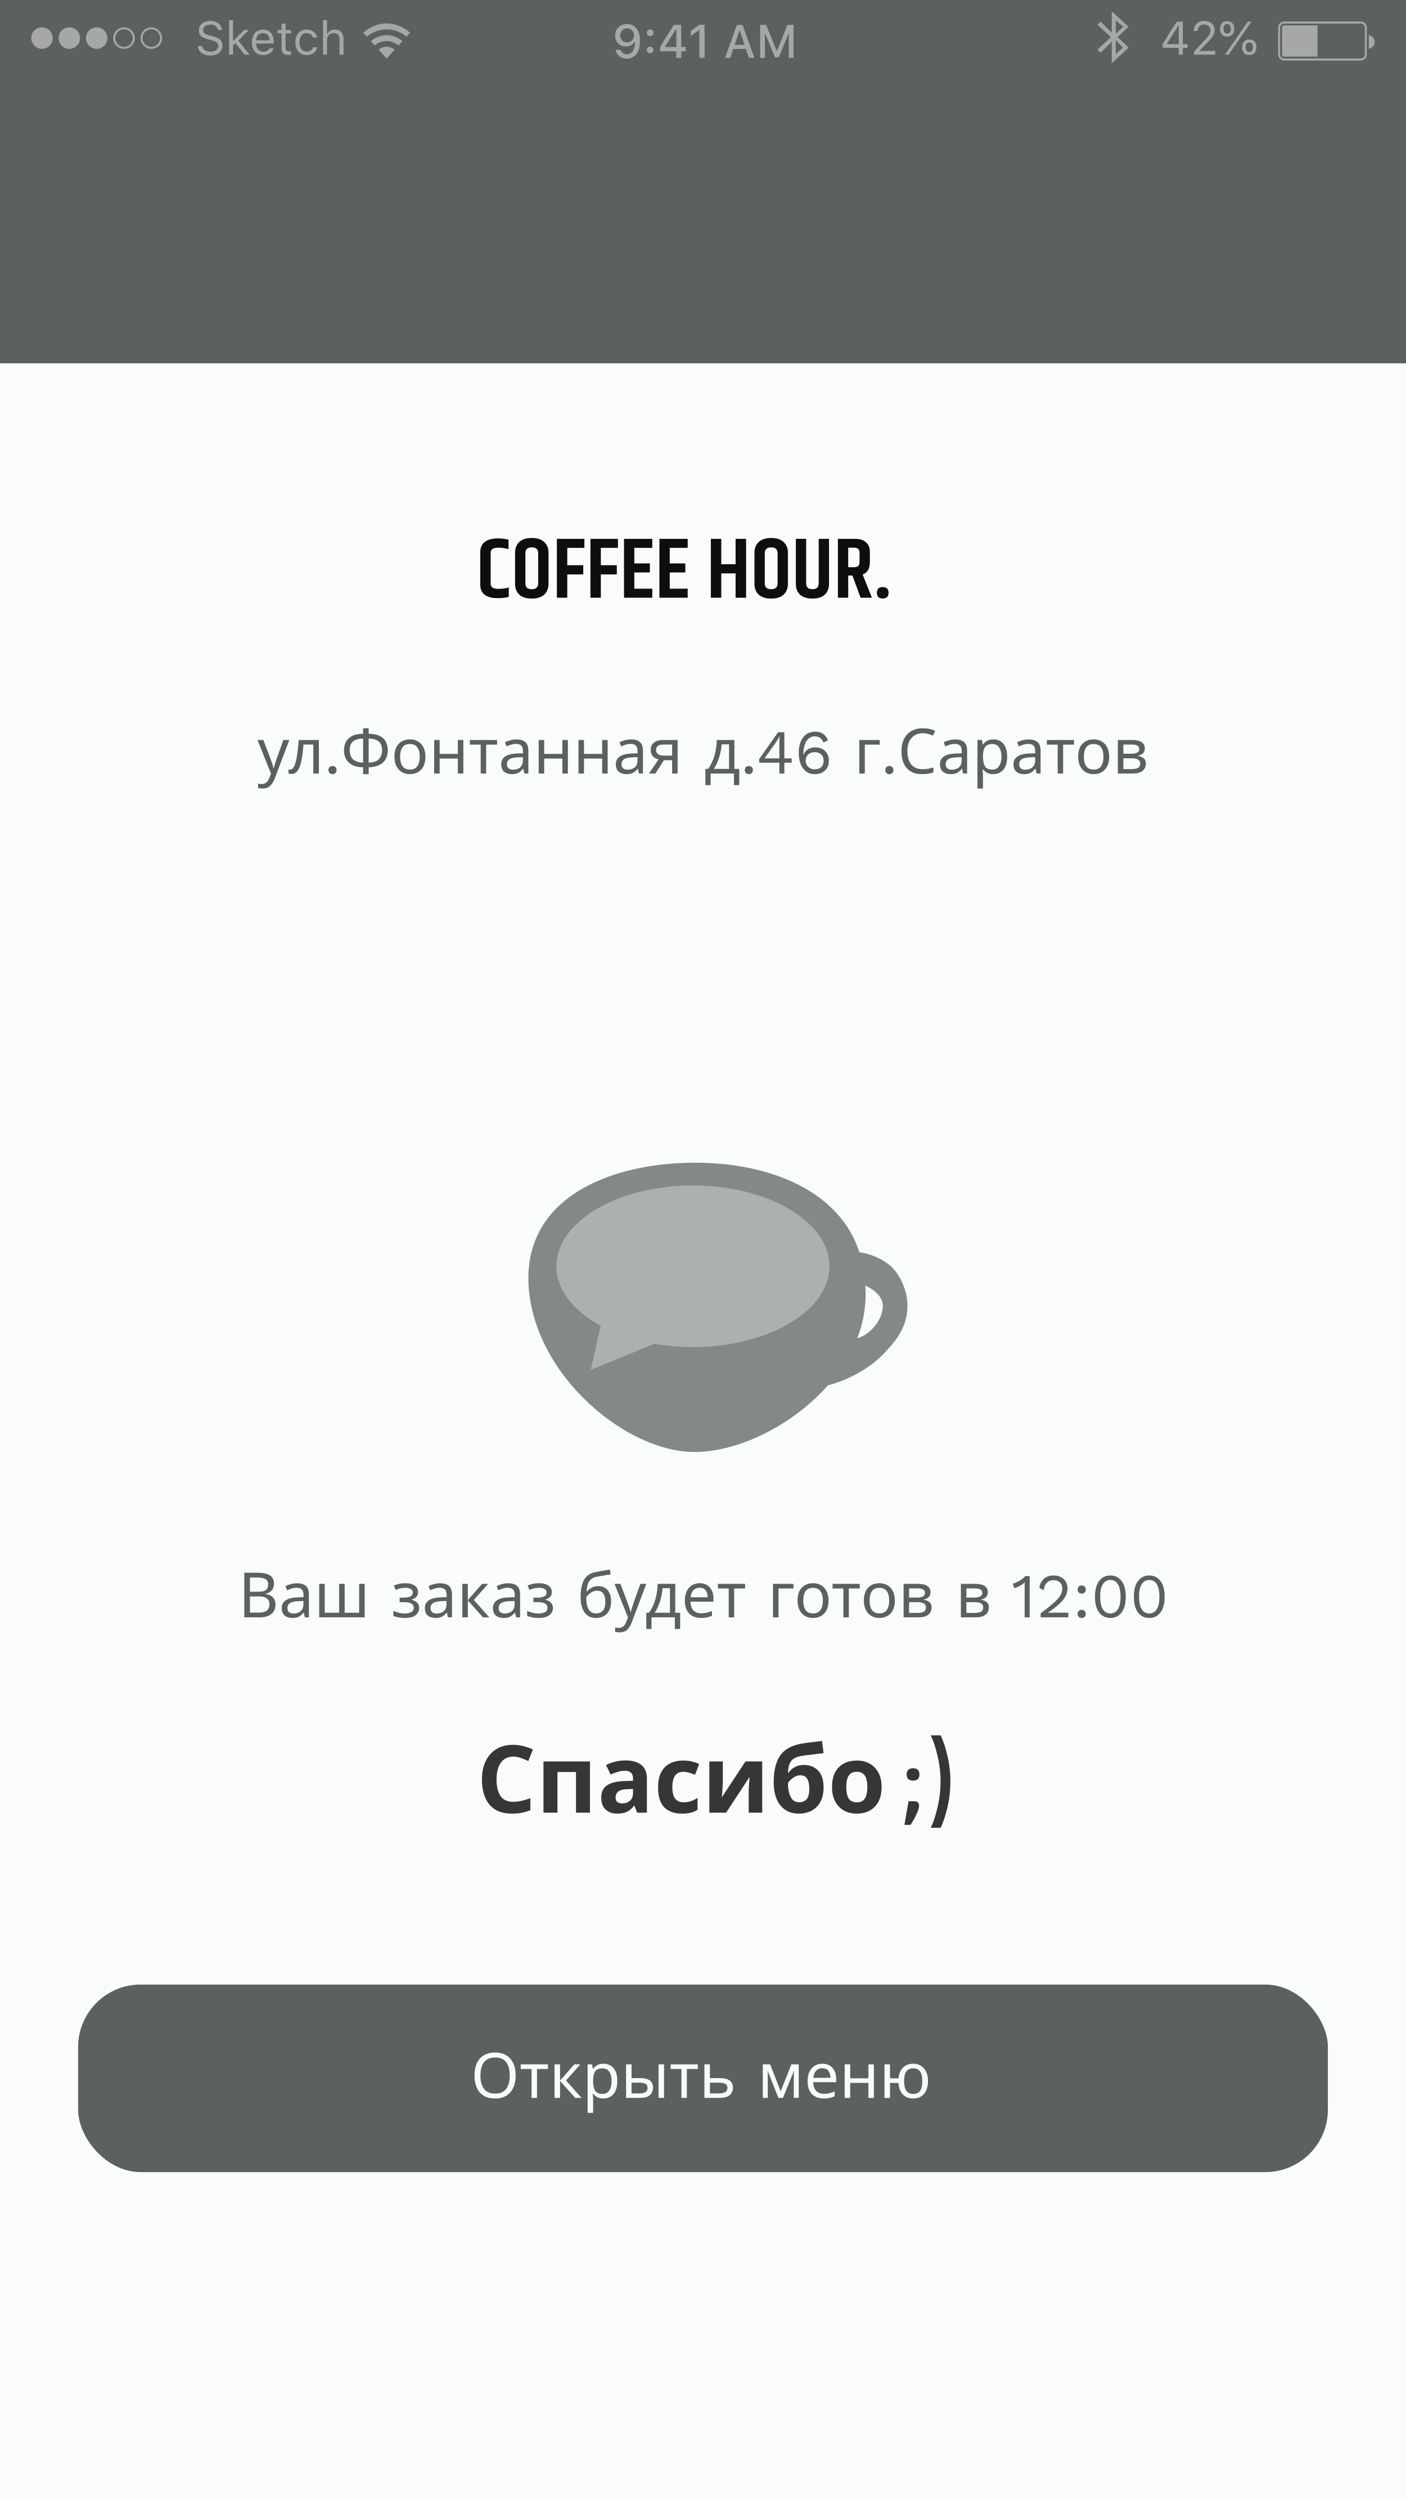 <?xml version="1.0" encoding="UTF-8"?> <svg xmlns="http://www.w3.org/2000/svg" width="360" height="640" viewBox="0 0 360 640" fill="none"> <rect width="360" height="640" fill="#FAFCFC"></rect> <rect width="360" height="93" fill="#5C605F"></rect> <rect width="360" height="20" fill="#5C605F"></rect> <path fill-rule="evenodd" clip-rule="evenodd" d="M10.75 12.5C12.269 12.5 13.5 11.269 13.5 9.75C13.5 8.231 12.269 7 10.75 7C9.231 7 8 8.231 8 9.75C8 11.269 9.231 12.5 10.75 12.5Z" fill="#D6D8D7" fill-opacity="0.6"></path> <path fill-rule="evenodd" clip-rule="evenodd" d="M17.75 12.5C19.269 12.5 20.5 11.269 20.5 9.75C20.5 8.231 19.269 7 17.75 7C16.231 7 15 8.231 15 9.75C15 11.269 16.231 12.5 17.75 12.5Z" fill="#D6D8D7" fill-opacity="0.6"></path> <path fill-rule="evenodd" clip-rule="evenodd" d="M24.75 12.5C26.269 12.5 27.5 11.269 27.5 9.75C27.5 8.231 26.269 7 24.75 7C23.231 7 22 8.231 22 9.75C22 11.269 23.231 12.5 24.75 12.5Z" fill="#D6D8D7" fill-opacity="0.6"></path> <path d="M34.25 9.75C34.25 11.131 33.131 12.25 31.75 12.25C30.369 12.25 29.25 11.131 29.25 9.75C29.25 8.369 30.369 7.25 31.75 7.25C33.131 7.25 34.25 8.369 34.25 9.75Z" stroke="#D6D8D7" stroke-opacity="0.6" stroke-width="0.5"></path> <path d="M41.25 9.75C41.25 11.131 40.131 12.25 38.75 12.25C37.369 12.25 36.25 11.131 36.25 9.75C36.25 8.369 37.369 7.25 38.75 7.25C40.131 7.25 41.25 8.369 41.25 9.75Z" stroke="#D6D8D7" stroke-opacity="0.6" stroke-width="0.5"></path> <path d="M160.508 15.009C162.623 15.009 163.859 13.333 163.859 10.462C163.859 7.626 162.5 6.149 160.561 6.149C158.768 6.149 157.496 7.374 157.496 9.091C157.496 10.72 158.668 11.909 160.279 11.909C161.281 11.909 162.09 11.44 162.494 10.632H162.594C162.559 12.729 161.814 13.901 160.52 13.901C159.746 13.901 159.143 13.479 158.943 12.782H157.619C157.871 14.142 159.008 15.009 160.508 15.009ZM160.566 10.849C159.523 10.849 158.803 10.116 158.803 9.05C158.803 8.03 159.564 7.245 160.578 7.245C161.586 7.245 162.348 8.042 162.348 9.085C162.348 10.11 161.604 10.849 160.566 10.849ZM166.461 9.226C166.959 9.226 167.322 8.851 167.322 8.382C167.322 7.901 166.959 7.532 166.461 7.532C165.969 7.532 165.6 7.901 165.6 8.382C165.6 8.851 165.969 9.226 166.461 9.226ZM166.461 13.626C166.959 13.626 167.322 13.251 167.322 12.776C167.322 12.302 166.959 11.933 166.461 11.933C165.969 11.933 165.6 12.302 165.6 12.776C165.6 13.251 165.969 13.626 166.461 13.626ZM173.158 14.81H174.424V13.128H175.59V12.015H174.424V6.354H172.555C171.389 8.106 170.146 10.104 169.033 12.015V13.128H173.158V14.81ZM170.293 11.956C171.16 10.474 172.191 8.827 173.1 7.462H173.176V12.038H170.293V11.956ZM179.088 14.81H180.4V6.354H179.094L176.867 7.937V9.226L178.988 7.708H179.088V14.81ZM191.762 14.81H193.156L190.104 6.354H188.691L185.639 14.81H186.986L187.766 12.524H190.988L191.762 14.81ZM189.33 7.849H189.43L190.654 11.47H188.1L189.33 7.849ZM203.188 14.81V6.354H201.652L198.957 12.97H198.857L196.168 6.354H194.633V14.81H195.852V8.616H195.934L198.412 14.657H199.408L201.887 8.616H201.969V14.81H203.188Z" fill="#D6D8D7" fill-opacity="0.6"></path> <path d="M50.674 11.791C50.785 13.25 52.022 14.199 53.815 14.199C55.748 14.199 56.973 13.209 56.973 11.656C56.973 10.414 56.27 9.734 54.518 9.295L53.633 9.061C52.467 8.762 52.004 8.381 52.004 7.719C52.004 6.863 52.748 6.301 53.873 6.301C54.928 6.301 55.643 6.816 55.789 7.684H56.85C56.762 6.318 55.543 5.346 53.908 5.346C52.121 5.346 50.92 6.318 50.92 7.754C50.92 8.955 51.582 9.646 53.111 10.033L54.195 10.315C55.361 10.607 55.889 11.065 55.889 11.785C55.889 12.623 55.051 13.238 53.914 13.238C52.713 13.238 51.869 12.676 51.74 11.791H50.674ZM59.762 10.443H59.668V5.176H58.66V14H59.668V11.604L60.272 11.041L62.639 14H63.922L61.022 10.391L63.74 7.684H62.504L59.762 10.443ZM69.008 12.365C68.744 12.922 68.193 13.221 67.379 13.221C66.307 13.221 65.609 12.43 65.557 11.182V11.135H70.098V10.748C70.098 8.785 69.061 7.572 67.356 7.572C65.621 7.572 64.508 8.861 64.508 10.848C64.508 12.846 65.603 14.111 67.356 14.111C68.738 14.111 69.723 13.443 70.016 12.365H69.008ZM67.344 8.463C68.346 8.463 69.014 9.201 69.037 10.32H65.557C65.633 9.201 66.336 8.463 67.344 8.463ZM72.102 6.049V7.684H71.082V8.527H72.102V12.359C72.102 13.566 72.623 14.047 73.924 14.047C74.123 14.047 74.316 14.023 74.516 13.988V13.139C74.328 13.156 74.228 13.162 74.047 13.162C73.391 13.162 73.109 12.846 73.109 12.102V8.527H74.516V7.684H73.109V6.049H72.102ZM81.172 9.617C80.996 8.492 80.059 7.572 78.523 7.572C76.754 7.572 75.629 8.85 75.629 10.818C75.629 12.828 76.76 14.111 78.529 14.111C80.047 14.111 80.99 13.256 81.172 12.096H80.152C79.965 12.81 79.373 13.203 78.523 13.203C77.398 13.203 76.672 12.277 76.672 10.818C76.672 9.389 77.387 8.48 78.523 8.48C79.432 8.48 79.988 8.99 80.152 9.617H81.172ZM82.719 14H83.727V10.262C83.727 9.195 84.348 8.48 85.478 8.48C86.434 8.48 86.938 9.037 86.938 10.156V14H87.945V9.91C87.945 8.428 87.102 7.572 85.766 7.572C84.799 7.572 84.137 7.982 83.82 8.68H83.727V5.176H82.719V14Z" fill="#D6D8D7" fill-opacity="0.6"></path> <path fill-rule="evenodd" clip-rule="evenodd" d="M98.996 7.521C100.936 7.521 102.703 8.235 104.059 9.407L105 8.368C103.395 6.974 101.298 6 98.996 6C96.697 6 94.603 6.972 93 8.361L93.939 9.401C95.294 8.233 97.058 7.521 98.996 7.521ZM98.996 10.52C100.158 10.52 101.22 10.942 102.04 11.638L103.035 10.538C101.952 9.608 100.542 9 98.996 9C97.452 9 96.044 9.606 94.961 10.534L95.955 11.635C96.774 10.941 97.835 10.52 98.996 10.52ZM101.043 12.737C100.489 12.277 99.775 11.959 98.995 11.959C98.216 11.959 97.504 12.277 96.95 12.735L98.995 15L101.043 12.737Z" fill="#D6D8D7" fill-opacity="0.6"></path> <path d="M301.823 14H302.854V12.248H304.056V11.305H302.854V5.545H301.325C300.142 7.309 298.847 9.371 297.704 11.287V12.248H301.823V14ZM298.782 11.24C299.702 9.688 300.81 7.941 301.759 6.523H301.829V11.31H298.782V11.24ZM305.632 7.93H306.651C306.651 6.928 307.325 6.266 308.339 6.266C309.335 6.266 309.938 6.934 309.938 7.83C309.938 8.574 309.622 9.014 308.544 10.18L305.685 13.273V14H311.157V13.051H307.149V12.957L309.071 10.971C310.595 9.395 311.017 8.691 311.017 7.719C311.017 6.348 309.886 5.346 308.409 5.346C306.792 5.346 305.632 6.424 305.632 7.93ZM314.21 9.371C315.353 9.371 316.044 8.627 316.044 7.379C316.044 6.148 315.347 5.393 314.21 5.393C313.073 5.393 312.37 6.148 312.37 7.379C312.37 8.621 313.062 9.371 314.21 9.371ZM314.591 14L320.433 5.545H319.478L313.636 14H314.591ZM314.21 8.604C313.618 8.604 313.278 8.158 313.278 7.385C313.278 6.617 313.618 6.166 314.21 6.166C314.796 6.166 315.136 6.617 315.136 7.385C315.136 8.152 314.802 8.604 314.21 8.604ZM319.864 14.082C321.007 14.082 321.698 13.338 321.698 12.09C321.698 10.859 321.001 10.104 319.864 10.104C318.728 10.104 318.024 10.859 318.024 12.09C318.024 13.332 318.722 14.082 319.864 14.082ZM319.864 13.315C319.272 13.315 318.938 12.869 318.938 12.096C318.938 11.328 319.272 10.877 319.864 10.877C320.456 10.877 320.79 11.328 320.79 12.096C320.79 12.863 320.456 13.315 319.864 13.315Z" fill="#D6D8D7" fill-opacity="0.6"></path> <path fill-rule="evenodd" clip-rule="evenodd" d="M348.448 5.5H328.774C327.936 5.5 327.257 6.203 327.257 7.079V13.921C327.257 14.793 327.937 15.5 328.774 15.5H348.448C349.285 15.5 349.964 14.797 349.964 13.921V7.079C349.964 6.207 349.284 5.5 348.448 5.5ZM327.762 7.079C327.762 6.496 328.213 6.026 328.774 6.026H348.447C349.006 6.026 349.459 6.498 349.459 7.079V13.921C349.459 14.505 349.008 14.974 348.447 14.974H328.774C328.215 14.974 327.762 14.502 327.762 13.921V7.079Z" fill="#D6D8D7" fill-opacity="0.6"></path> <path fill-rule="evenodd" clip-rule="evenodd" d="M328.767 6.5C328.49 6.5 328.267 6.724 328.267 7V14C328.267 14.276 328.49 14.5 328.767 14.5H337.349V6.5H328.767Z" fill="#D6D8D7" fill-opacity="0.6"></path> <path fill-rule="evenodd" clip-rule="evenodd" d="M351.982 10.732C351.982 11.614 351.324 12.343 350.468 12.465V9C351.324 9.121 351.982 9.851 351.982 10.732Z" fill="#D6D8D7" fill-opacity="0.6"></path> <path fill-rule="evenodd" clip-rule="evenodd" d="M285.69 13.869V10.311L287.503 12.175L285.69 13.869ZM287.586 6.847L285.69 8.648V5.235L287.586 6.847ZM286.145 9.511L288.959 6.847L284.761 3H284.661V8.35L281.811 5.529L281 6.329L284.429 9.511L281 12.692L281.811 13.492L284.661 10.671V16.021H284.843L289 12.165L286.145 9.511Z" fill="#D6D8D7" fill-opacity="0.6"></path> <rect x="20" y="508" width="320" height="48" rx="16" fill="#5C605F"></rect> <path d="M132.036 531.272C132.036 532.456 131.833 533.491 131.428 534.376C131.033 535.251 130.446 535.933 129.668 536.424C128.889 536.915 127.924 537.16 126.772 537.16C125.588 537.16 124.601 536.915 123.812 536.424C123.033 535.933 122.452 535.245 122.068 534.36C121.684 533.475 121.492 532.44 121.492 531.256C121.492 530.083 121.684 529.059 122.068 528.184C122.452 527.309 123.033 526.627 123.812 526.136C124.601 525.645 125.593 525.4 126.788 525.4C127.929 525.4 128.889 525.645 129.668 526.136C130.446 526.616 131.033 527.299 131.428 528.184C131.833 529.059 132.036 530.088 132.036 531.272ZM123.012 531.272C123.012 532.712 123.316 533.848 123.924 534.68C124.532 535.501 125.481 535.912 126.772 535.912C128.073 535.912 129.022 535.501 129.62 534.68C130.217 533.848 130.516 532.712 130.516 531.272C130.516 529.832 130.217 528.707 129.62 527.896C129.022 527.075 128.078 526.664 126.788 526.664C125.497 526.664 124.542 527.075 123.924 527.896C123.316 528.707 123.012 529.832 123.012 531.272ZM140.296 529.608H137.496V537H136.104V529.608H133.336V528.424H140.296V529.608ZM147.057 528.424H148.593L144.929 532.552L148.897 537H147.265L143.393 532.648V537H141.985V528.424H143.393V532.584L147.057 528.424ZM154.534 528.264C155.59 528.264 156.438 528.632 157.078 529.368C157.728 530.104 158.054 531.213 158.054 532.696C158.054 534.157 157.728 535.267 157.078 536.024C156.438 536.781 155.584 537.16 154.518 537.16C153.856 537.16 153.307 537.037 152.87 536.792C152.443 536.536 152.107 536.243 151.862 535.912H151.766C151.787 536.093 151.808 536.323 151.83 536.6C151.851 536.877 151.862 537.117 151.862 537.32V540.84H150.454V528.424H151.606L151.798 529.592H151.862C152.118 529.219 152.454 528.904 152.87 528.648C153.286 528.392 153.84 528.264 154.534 528.264ZM154.278 529.448C153.403 529.448 152.784 529.693 152.422 530.184C152.07 530.675 151.883 531.421 151.862 532.424V532.696C151.862 533.752 152.032 534.568 152.374 535.144C152.726 535.709 153.371 535.992 154.31 535.992C154.832 535.992 155.259 535.848 155.59 535.56C155.931 535.272 156.182 534.883 156.342 534.392C156.512 533.891 156.598 533.32 156.598 532.68C156.598 531.699 156.406 530.915 156.022 530.328C155.648 529.741 155.067 529.448 154.278 529.448ZM160.298 537V528.424H161.706V531.944H163.93C165.039 531.944 165.86 532.147 166.394 532.552C166.927 532.957 167.194 533.565 167.194 534.376C167.194 535.176 166.932 535.816 166.41 536.296C165.887 536.765 165.039 537 163.866 537H160.298ZM168.618 537V528.424H170.026V537H168.618ZM163.738 535.864C164.346 535.864 164.842 535.763 165.226 535.56C165.61 535.347 165.802 534.979 165.802 534.456C165.802 533.933 165.626 533.581 165.274 533.4C164.922 533.208 164.415 533.112 163.754 533.112H161.706V535.864H163.738ZM178.671 529.608H175.871V537H174.479V529.608H171.711V528.424H178.671V529.608ZM184.312 531.944C186.541 531.944 187.656 532.755 187.656 534.376C187.656 535.176 187.384 535.816 186.84 536.296C186.296 536.765 185.432 537 184.248 537H180.36V528.424H181.768V531.944H184.312ZM186.248 534.456C186.248 533.933 186.061 533.581 185.688 533.4C185.325 533.208 184.813 533.112 184.152 533.112H181.768V535.864H184.184C184.781 535.864 185.272 535.757 185.656 535.544C186.051 535.331 186.248 534.968 186.248 534.456ZM204.513 528.424V537H203.249V531.528C203.249 531.304 203.254 531.069 203.265 530.824C203.286 530.579 203.308 530.339 203.329 530.104H203.281L200.481 537H199.297L196.577 530.104H196.529C196.561 530.584 196.577 531.075 196.577 531.576V537H195.313V528.424H197.185L199.889 535.32L202.641 528.424H204.513ZM210.563 528.264C211.299 528.264 211.928 528.424 212.451 528.744C212.984 529.064 213.389 529.517 213.667 530.104C213.955 530.68 214.099 531.357 214.099 532.136V532.984H208.227C208.248 533.955 208.493 534.696 208.963 535.208C209.443 535.709 210.109 535.96 210.963 535.96C211.507 535.96 211.987 535.912 212.403 535.816C212.829 535.709 213.267 535.56 213.715 535.368V536.6C213.277 536.792 212.845 536.931 212.419 537.016C211.992 537.112 211.485 537.16 210.899 537.16C210.088 537.16 209.368 536.995 208.739 536.664C208.12 536.333 207.635 535.843 207.283 535.192C206.941 534.531 206.771 533.725 206.771 532.776C206.771 531.837 206.925 531.032 207.235 530.36C207.555 529.688 207.997 529.171 208.563 528.808C209.139 528.445 209.805 528.264 210.563 528.264ZM210.547 529.416C209.875 529.416 209.341 529.635 208.947 530.072C208.563 530.499 208.333 531.096 208.259 531.864H212.627C212.616 531.139 212.445 530.552 212.115 530.104C211.784 529.645 211.261 529.416 210.547 529.416ZM217.69 528.424V531.992H222.346V528.424H223.754V537H222.346V533.176H217.69V537H216.282V528.424H217.69ZM237.605 532.696C237.605 534.115 237.264 535.213 236.581 535.992C235.899 536.771 234.976 537.16 233.813 537.16C232.725 537.16 231.845 536.819 231.173 536.136C230.512 535.453 230.139 534.467 230.053 533.176H227.877V537H226.469V528.424H227.877V531.992H230.069C230.187 530.787 230.576 529.864 231.237 529.224C231.899 528.584 232.768 528.264 233.845 528.264C234.581 528.264 235.232 528.44 235.797 528.792C236.363 529.133 236.805 529.635 237.125 530.296C237.445 530.947 237.605 531.747 237.605 532.696ZM231.493 532.696C231.493 533.773 231.68 534.595 232.053 535.16C232.427 535.715 233.019 535.992 233.829 535.992C234.651 535.992 235.243 535.715 235.605 535.16C235.968 534.595 236.149 533.773 236.149 532.696C236.149 531.619 235.963 530.808 235.589 530.264C235.227 529.72 234.64 529.448 233.829 529.448C233.019 529.448 232.427 529.72 232.053 530.264C231.68 530.808 231.493 531.619 231.493 532.696Z" fill="#FAFCFC"></path> <path d="M65.93 189.424H67.434L69.29 194.304C69.45 194.731 69.594 195.141 69.722 195.536C69.85 195.92 69.946 196.288 70.01 196.64H70.074C70.138 196.373 70.239 196.027 70.378 195.6C70.517 195.163 70.661 194.725 70.81 194.288L72.554 189.424H74.074L70.378 199.184C70.079 199.995 69.69 200.64 69.21 201.12C68.741 201.6 68.09 201.84 67.258 201.84C67.002 201.84 66.778 201.824 66.586 201.792C66.394 201.771 66.229 201.744 66.09 201.712V200.592C66.207 200.613 66.346 200.635 66.506 200.656C66.677 200.677 66.853 200.688 67.034 200.688C67.525 200.688 67.919 200.549 68.218 200.272C68.527 199.995 68.767 199.627 68.938 199.168L69.386 198.032L65.93 189.424ZM81.646 198H80.222V190.592H77.694C77.555 192.395 77.363 193.851 77.118 194.96C76.873 196.059 76.547 196.859 76.142 197.36C75.737 197.861 75.225 198.112 74.606 198.112C74.467 198.112 74.329 198.101 74.19 198.08C74.062 198.069 73.955 198.043 73.87 198V196.944C73.934 196.965 74.003 196.981 74.078 196.992C74.153 197.003 74.227 197.008 74.302 197.008C74.878 197.008 75.337 196.395 75.678 195.168C76.03 193.941 76.296 192.027 76.478 189.424H81.646V198ZM85.136 196.08C85.445 196.08 85.696 196.176 85.888 196.368C86.08 196.56 86.176 196.811 86.176 197.12C86.176 197.429 86.08 197.68 85.888 197.872C85.696 198.064 85.445 198.16 85.136 198.16C84.826 198.16 84.576 198.064 84.384 197.872C84.192 197.68 84.096 197.429 84.096 197.12C84.096 196.811 84.192 196.56 84.384 196.368C84.576 196.176 84.826 196.08 85.136 196.08ZM94.394 187.824C95.631 187.845 96.607 188.048 97.322 188.432C98.037 188.816 98.543 189.328 98.842 189.968C99.141 190.597 99.29 191.301 99.29 192.08C99.29 192.592 99.21 193.104 99.05 193.616C98.9 194.117 98.639 194.576 98.266 194.992C97.892 195.397 97.391 195.728 96.762 195.984C96.132 196.24 95.343 196.379 94.394 196.4V198.16H92.97V196.4C91.999 196.379 91.194 196.24 90.554 195.984C89.924 195.717 89.428 195.376 89.066 194.96C88.703 194.533 88.447 194.069 88.298 193.568C88.148 193.067 88.074 192.571 88.074 192.08C88.074 191.323 88.223 190.629 88.522 190C88.831 189.36 89.343 188.843 90.058 188.448C90.772 188.053 91.743 187.845 92.97 187.824V186.416H94.394V187.824ZM92.97 189.04C92.117 189.061 91.434 189.2 90.922 189.456C90.421 189.712 90.063 190.064 89.85 190.512C89.636 190.949 89.53 191.467 89.53 192.064C89.53 193.003 89.802 193.755 90.346 194.32C90.9 194.875 91.775 195.173 92.97 195.216V189.04ZM94.394 195.216C95.631 195.173 96.511 194.869 97.034 194.304C97.567 193.728 97.834 192.981 97.834 192.064C97.834 191.456 97.727 190.933 97.514 190.496C97.3 190.048 96.943 189.701 96.442 189.456C95.941 189.2 95.258 189.061 94.394 189.04V195.216ZM108.933 193.696C108.933 195.115 108.571 196.213 107.845 196.992C107.131 197.771 106.16 198.16 104.933 198.16C104.176 198.16 103.499 197.989 102.901 197.648C102.315 197.296 101.851 196.789 101.509 196.128C101.168 195.456 100.997 194.645 100.997 193.696C100.997 192.277 101.355 191.184 102.069 190.416C102.784 189.648 103.755 189.264 104.981 189.264C105.76 189.264 106.443 189.44 107.029 189.792C107.627 190.133 108.091 190.635 108.421 191.296C108.763 191.947 108.933 192.747 108.933 193.696ZM102.453 193.696C102.453 194.709 102.651 195.515 103.045 196.112C103.451 196.699 104.091 196.992 104.965 196.992C105.829 196.992 106.464 196.699 106.869 196.112C107.275 195.515 107.477 194.709 107.477 193.696C107.477 192.683 107.275 191.888 106.869 191.312C106.464 190.736 105.824 190.448 104.949 190.448C104.075 190.448 103.44 190.736 103.045 191.312C102.651 191.888 102.453 192.683 102.453 193.696ZM112.573 189.424V192.992H117.229V189.424H118.637V198H117.229V194.176H112.573V198H111.165V189.424H112.573ZM127.272 190.608H124.472V198H123.08V190.608H120.312V189.424H127.272V190.608ZM132.21 189.28C133.255 189.28 134.028 189.509 134.53 189.968C135.031 190.427 135.282 191.157 135.282 192.16V198H134.258L133.986 196.784H133.922C133.548 197.253 133.154 197.6 132.738 197.824C132.332 198.048 131.767 198.16 131.042 198.16C130.263 198.16 129.618 197.957 129.106 197.552C128.594 197.136 128.338 196.491 128.338 195.616C128.338 194.763 128.674 194.107 129.346 193.648C130.018 193.179 131.052 192.923 132.45 192.88L133.906 192.832V192.32C133.906 191.605 133.751 191.109 133.442 190.832C133.132 190.555 132.695 190.416 132.13 190.416C131.682 190.416 131.255 190.485 130.85 190.624C130.444 190.752 130.066 190.901 129.714 191.072L129.282 190.016C129.655 189.813 130.098 189.643 130.61 189.504C131.122 189.355 131.655 189.28 132.21 189.28ZM132.626 193.856C131.559 193.899 130.818 194.069 130.402 194.368C129.996 194.667 129.794 195.088 129.794 195.632C129.794 196.112 129.938 196.464 130.226 196.688C130.524 196.912 130.903 197.024 131.362 197.024C132.087 197.024 132.69 196.827 133.17 196.432C133.65 196.027 133.89 195.408 133.89 194.576V193.808L132.626 193.856ZM139.338 189.424V192.992H143.994V189.424H145.402V198H143.994V194.176H139.338V198H137.93V189.424H139.338ZM149.526 189.424V192.992H154.182V189.424H155.59V198H154.182V194.176H149.526V198H148.118V189.424H149.526ZM161.553 189.28C162.599 189.28 163.372 189.509 163.873 189.968C164.375 190.427 164.625 191.157 164.625 192.16V198H163.601L163.329 196.784H163.265C162.892 197.253 162.497 197.6 162.081 197.824C161.676 198.048 161.111 198.16 160.385 198.16C159.607 198.16 158.961 197.957 158.449 197.552C157.937 197.136 157.681 196.491 157.681 195.616C157.681 194.763 158.017 194.107 158.689 193.648C159.361 193.179 160.396 192.923 161.793 192.88L163.249 192.832V192.32C163.249 191.605 163.095 191.109 162.785 190.832C162.476 190.555 162.039 190.416 161.473 190.416C161.025 190.416 160.599 190.485 160.193 190.624C159.788 190.752 159.409 190.901 159.057 191.072L158.625 190.016C158.999 189.813 159.441 189.643 159.953 189.504C160.465 189.355 160.999 189.28 161.553 189.28ZM161.969 193.856C160.903 193.899 160.161 194.069 159.745 194.368C159.34 194.667 159.137 195.088 159.137 195.632C159.137 196.112 159.281 196.464 159.569 196.688C159.868 196.912 160.247 197.024 160.705 197.024C161.431 197.024 162.033 196.827 162.513 196.432C162.993 196.027 163.233 195.408 163.233 194.576V193.808L161.969 193.856ZM167.802 198H166.17L168.618 194.4C168.287 194.315 167.967 194.181 167.658 194C167.349 193.808 167.098 193.547 166.906 193.216C166.714 192.875 166.618 192.453 166.618 191.952C166.618 191.131 166.895 190.507 167.45 190.08C168.005 189.643 168.741 189.424 169.658 189.424H173.498V198H172.09V194.592H170.01L167.802 198ZM167.978 191.968C167.978 192.459 168.159 192.827 168.522 193.072C168.895 193.307 169.413 193.424 170.074 193.424H172.09V190.592H169.802C169.151 190.592 168.682 190.72 168.394 190.976C168.117 191.232 167.978 191.563 167.978 191.968ZM188.033 189.424V196.816H189.281V200.976H187.921V198H181.953V200.976H180.609V196.816H181.297C182.033 195.803 182.582 194.651 182.945 193.36C183.318 192.059 183.51 190.747 183.521 189.424H188.033ZM184.769 190.528C184.726 191.253 184.614 192.005 184.433 192.784C184.251 193.552 184.017 194.288 183.729 194.992C183.451 195.696 183.126 196.304 182.753 196.816H186.673V190.528H184.769ZM191.73 196.08C192.039 196.08 192.29 196.176 192.482 196.368C192.674 196.56 192.77 196.811 192.77 197.12C192.77 197.429 192.674 197.68 192.482 197.872C192.29 198.064 192.039 198.16 191.73 198.16C191.42 198.16 191.17 198.064 190.978 197.872C190.786 197.68 190.69 197.429 190.69 197.12C190.69 196.811 190.786 196.56 190.978 196.368C191.17 196.176 191.42 196.08 191.73 196.08ZM199.551 198V195.232H194.399V194.288L199.215 187.44H200.831V194.128H202.703V195.232H200.831V198H199.551ZM195.759 194.128H199.551V190.176C199.551 189.899 199.557 189.616 199.567 189.328C199.589 189.04 199.605 188.757 199.615 188.48H199.583C199.455 188.747 199.29 189.045 199.087 189.376C198.885 189.707 198.698 189.995 198.527 190.24L195.759 194.128ZM208.645 187.28C209.487 187.28 210.175 187.456 210.709 187.808C211.242 188.149 211.674 188.715 212.005 189.504L210.821 190.064C210.661 189.573 210.399 189.189 210.037 188.912C209.685 188.624 209.194 188.48 208.565 188.48C207.957 188.48 207.439 188.683 207.013 189.088C206.586 189.483 206.261 190.016 206.037 190.688C205.823 191.36 205.717 192.117 205.717 192.96V193.248H205.781C205.898 192.789 206.111 192.421 206.421 192.144C206.741 191.856 207.098 191.648 207.493 191.52C207.898 191.381 208.293 191.312 208.677 191.312C209.391 191.312 210.015 191.451 210.549 191.728C211.082 192.005 211.493 192.4 211.781 192.912C212.079 193.424 212.229 194.032 212.229 194.736C212.229 195.781 211.898 196.613 211.237 197.232C210.586 197.851 209.706 198.16 208.597 198.16C207.711 198.16 206.965 197.925 206.357 197.456C205.749 196.987 205.29 196.347 204.981 195.536C204.671 194.715 204.517 193.776 204.517 192.72C204.517 191.536 204.698 190.544 205.061 189.744C205.423 188.933 205.914 188.32 206.533 187.904C207.162 187.488 207.866 187.28 208.645 187.28ZM208.581 192.544C207.898 192.544 207.343 192.747 206.917 193.152C206.49 193.557 206.277 194.08 206.277 194.72C206.277 195.125 206.378 195.499 206.581 195.84C206.783 196.171 207.055 196.437 207.397 196.64C207.749 196.832 208.143 196.928 208.581 196.928C209.306 196.928 209.871 196.736 210.277 196.352C210.682 195.957 210.885 195.413 210.885 194.72C210.885 194.048 210.682 193.52 210.277 193.136C209.871 192.741 209.306 192.544 208.581 192.544ZM225.256 189.424V190.608H221.432V198H220.024V189.424H225.256ZM227.714 196.08C228.023 196.08 228.274 196.176 228.466 196.368C228.658 196.56 228.754 196.811 228.754 197.12C228.754 197.429 228.658 197.68 228.466 197.872C228.274 198.064 228.023 198.16 227.714 198.16C227.405 198.16 227.154 198.064 226.962 197.872C226.77 197.68 226.674 197.429 226.674 197.12C226.674 196.811 226.77 196.56 226.962 196.368C227.154 196.176 227.405 196.08 227.714 196.08ZM236.284 187.68C235.057 187.68 234.092 188.091 233.388 188.912C232.684 189.733 232.332 190.859 232.332 192.288C232.332 193.707 232.657 194.832 233.308 195.664C233.969 196.485 234.956 196.896 236.268 196.896C236.769 196.896 237.244 196.853 237.692 196.768C238.14 196.683 238.577 196.576 239.004 196.448V197.696C238.577 197.856 238.135 197.973 237.676 198.048C237.228 198.123 236.689 198.16 236.06 198.16C234.897 198.16 233.927 197.92 233.148 197.44C232.369 196.96 231.783 196.277 231.388 195.392C231.004 194.507 230.812 193.467 230.812 192.272C230.812 191.12 231.02 190.107 231.436 189.232C231.863 188.347 232.487 187.659 233.308 187.168C234.129 186.667 235.127 186.416 236.3 186.416C237.505 186.416 238.556 186.64 239.452 187.088L238.876 188.304C238.524 188.144 238.129 188 237.692 187.872C237.265 187.744 236.796 187.68 236.284 187.68ZM244.553 189.28C245.599 189.28 246.372 189.509 246.873 189.968C247.375 190.427 247.625 191.157 247.625 192.16V198H246.601L246.329 196.784H246.265C245.892 197.253 245.497 197.6 245.081 197.824C244.676 198.048 244.111 198.16 243.385 198.16C242.607 198.16 241.961 197.957 241.449 197.552C240.937 197.136 240.681 196.491 240.681 195.616C240.681 194.763 241.017 194.107 241.689 193.648C242.361 193.179 243.396 192.923 244.793 192.88L246.249 192.832V192.32C246.249 191.605 246.095 191.109 245.785 190.832C245.476 190.555 245.039 190.416 244.473 190.416C244.025 190.416 243.599 190.485 243.193 190.624C242.788 190.752 242.409 190.901 242.057 191.072L241.625 190.016C241.999 189.813 242.441 189.643 242.953 189.504C243.465 189.355 243.999 189.28 244.553 189.28ZM244.969 193.856C243.903 193.899 243.161 194.069 242.745 194.368C242.34 194.667 242.137 195.088 242.137 195.632C242.137 196.112 242.281 196.464 242.569 196.688C242.868 196.912 243.247 197.024 243.705 197.024C244.431 197.024 245.033 196.827 245.513 196.432C245.993 196.027 246.233 195.408 246.233 194.576V193.808L244.969 193.856ZM254.354 189.264C255.41 189.264 256.258 189.632 256.898 190.368C257.549 191.104 257.874 192.213 257.874 193.696C257.874 195.157 257.549 196.267 256.898 197.024C256.258 197.781 255.405 198.16 254.338 198.16C253.677 198.16 253.127 198.037 252.69 197.792C252.263 197.536 251.927 197.243 251.682 196.912H251.586C251.607 197.093 251.629 197.323 251.65 197.6C251.671 197.877 251.682 198.117 251.682 198.32V201.84H250.274V189.424H251.426L251.618 190.592H251.682C251.938 190.219 252.274 189.904 252.69 189.648C253.106 189.392 253.661 189.264 254.354 189.264ZM254.098 190.448C253.223 190.448 252.605 190.693 252.242 191.184C251.89 191.675 251.703 192.421 251.682 193.424V193.696C251.682 194.752 251.853 195.568 252.194 196.144C252.546 196.709 253.191 196.992 254.13 196.992C254.653 196.992 255.079 196.848 255.41 196.56C255.751 196.272 256.002 195.883 256.162 195.392C256.333 194.891 256.418 194.32 256.418 193.68C256.418 192.699 256.226 191.915 255.842 191.328C255.469 190.741 254.887 190.448 254.098 190.448ZM263.366 189.28C264.411 189.28 265.184 189.509 265.686 189.968C266.187 190.427 266.438 191.157 266.438 192.16V198H265.414L265.142 196.784H265.078C264.704 197.253 264.31 197.6 263.894 197.824C263.488 198.048 262.923 198.16 262.198 198.16C261.419 198.16 260.774 197.957 260.262 197.552C259.75 197.136 259.494 196.491 259.494 195.616C259.494 194.763 259.83 194.107 260.502 193.648C261.174 193.179 262.208 192.923 263.606 192.88L265.062 192.832V192.32C265.062 191.605 264.907 191.109 264.598 190.832C264.288 190.555 263.851 190.416 263.286 190.416C262.838 190.416 262.411 190.485 262.006 190.624C261.6 190.752 261.222 190.901 260.87 191.072L260.438 190.016C260.811 189.813 261.254 189.643 261.766 189.504C262.278 189.355 262.811 189.28 263.366 189.28ZM263.782 193.856C262.715 193.899 261.974 194.069 261.558 194.368C261.152 194.667 260.95 195.088 260.95 195.632C260.95 196.112 261.094 196.464 261.382 196.688C261.68 196.912 262.059 197.024 262.518 197.024C263.243 197.024 263.846 196.827 264.326 196.432C264.806 196.027 265.046 195.408 265.046 194.576V193.808L263.782 193.856ZM275.007 190.608H272.207V198H270.815V190.608H268.047V189.424H275.007V190.608ZM283.996 193.696C283.996 195.115 283.633 196.213 282.908 196.992C282.193 197.771 281.222 198.16 279.996 198.16C279.238 198.16 278.561 197.989 277.964 197.648C277.377 197.296 276.913 196.789 276.572 196.128C276.23 195.456 276.06 194.645 276.06 193.696C276.06 192.277 276.417 191.184 277.132 190.416C277.846 189.648 278.817 189.264 280.044 189.264C280.822 189.264 281.505 189.44 282.092 189.792C282.689 190.133 283.153 190.635 283.484 191.296C283.825 191.947 283.996 192.747 283.996 193.696ZM277.516 193.696C277.516 194.709 277.713 195.515 278.108 196.112C278.513 196.699 279.153 196.992 280.028 196.992C280.892 196.992 281.526 196.699 281.932 196.112C282.337 195.515 282.54 194.709 282.54 193.696C282.54 192.683 282.337 191.888 281.932 191.312C281.526 190.736 280.886 190.448 280.012 190.448C279.137 190.448 278.502 190.736 278.108 191.312C277.713 191.888 277.516 192.683 277.516 193.696ZM293.123 191.584C293.123 192.117 292.963 192.533 292.643 192.832C292.323 193.131 291.913 193.333 291.411 193.44V193.504C291.945 193.579 292.409 193.771 292.803 194.08C293.198 194.379 293.395 194.848 293.395 195.488C293.395 196.213 293.123 196.816 292.579 197.296C292.046 197.765 291.161 198 289.923 198H286.227V189.424H289.907C290.515 189.424 291.059 189.493 291.539 189.632C292.03 189.76 292.414 189.984 292.691 190.304C292.979 190.613 293.123 191.04 293.123 191.584ZM291.699 191.76C291.699 191.355 291.55 191.061 291.251 190.88C290.963 190.688 290.489 190.592 289.827 190.592H287.635V192.944H289.571C290.99 192.944 291.699 192.549 291.699 191.76ZM291.939 195.488C291.939 194.997 291.753 194.645 291.379 194.432C291.006 194.219 290.457 194.112 289.731 194.112H287.635V196.864H289.763C290.467 196.864 291.006 196.763 291.379 196.56C291.753 196.347 291.939 195.989 291.939 195.488Z" fill="#5C605F"></path> <path d="M122.968 141.318C122.968 140.218 123.342 139.36 124.09 138.744C124.853 138.128 125.997 137.82 127.522 137.82C128.519 137.82 129.414 137.93 130.206 138.15V140.57C129.326 140.321 128.483 140.196 127.676 140.196C126.884 140.196 126.341 140.313 126.048 140.548C125.769 140.768 125.63 141.098 125.63 141.538V149.392C125.63 150.287 126.268 150.734 127.544 150.734C128.615 150.734 129.524 150.617 130.272 150.382V152.78C129.48 153 128.549 153.11 127.478 153.11C124.471 153.11 122.968 151.951 122.968 149.634V141.318ZM137.802 141.604C137.802 140.607 137.252 140.108 136.152 140.108C135.067 140.108 134.524 140.607 134.524 141.604V149.326C134.524 150.323 135.067 150.822 136.152 150.822C137.252 150.822 137.802 150.323 137.802 149.326V141.604ZM131.884 141.472C131.884 140.328 132.243 139.419 132.962 138.744C133.681 138.055 134.744 137.71 136.152 137.71C137.56 137.71 138.623 138.055 139.342 138.744C140.075 139.419 140.442 140.328 140.442 141.472V149.458C140.442 150.602 140.075 151.519 139.342 152.208C138.623 152.883 137.56 153.22 136.152 153.22C134.744 153.22 133.681 152.883 132.962 152.208C132.243 151.519 131.884 150.602 131.884 149.458V141.472ZM142.588 137.93H149.628V140.24H145.25V144.684H149.342V147.038H145.25V153H142.588V137.93ZM151.182 137.93H158.222V140.24H153.844V144.684H157.936V147.038H153.844V153H151.182V137.93ZM159.776 137.93H167.014V140.24H162.416V144.222H166.398V146.532H162.416V150.69H167.014V153H159.776V137.93ZM168.842 137.93H176.08V140.24H171.482V144.222H175.464V146.532H171.482V150.69H176.08V153H168.842V137.93ZM188.348 137.93H191.032V153H188.348V146.774H184.674V153H182.012V137.93H184.674V144.42H188.348V137.93ZM199.097 141.604C199.097 140.607 198.547 140.108 197.447 140.108C196.362 140.108 195.819 140.607 195.819 141.604V149.326C195.819 150.323 196.362 150.822 197.447 150.822C198.547 150.822 199.097 150.323 199.097 149.326V141.604ZM193.179 141.472C193.179 140.328 193.538 139.419 194.257 138.744C194.976 138.055 196.039 137.71 197.447 137.71C198.855 137.71 199.918 138.055 200.637 138.744C201.37 139.419 201.737 140.328 201.737 141.472V149.458C201.737 150.602 201.37 151.519 200.637 152.208C199.918 152.883 198.855 153.22 197.447 153.22C196.039 153.22 194.976 152.883 194.257 152.208C193.538 151.519 193.179 150.602 193.179 149.458V141.472ZM209.625 137.93H212.265V149.458C212.265 150.602 211.906 151.519 211.187 152.208C210.469 152.883 209.405 153.22 207.997 153.22C206.604 153.22 205.548 152.883 204.829 152.208C204.125 151.519 203.773 150.602 203.773 149.458V137.93H206.413V149.326C206.413 150.323 206.949 150.822 208.019 150.822C209.09 150.822 209.625 150.323 209.625 149.326V137.93ZM217.18 147.324V153H214.54V137.93H218.984C220.172 137.93 221.088 138.223 221.734 138.81C222.394 139.382 222.724 140.203 222.724 141.274V143.848C222.724 145.549 222.108 146.62 220.876 147.06L223.252 153H220.348L218.258 147.324H217.18ZM217.18 140.196V145.19H218.72C219.204 145.19 219.548 145.087 219.754 144.882C219.974 144.662 220.084 144.31 220.084 143.826V141.472C220.084 140.621 219.629 140.196 218.72 140.196H217.18ZM227.513 151.746C227.513 152.714 227.014 153.198 226.017 153.198C225.019 153.198 224.521 152.714 224.521 151.746C224.521 150.763 225.019 150.272 226.017 150.272C227.014 150.272 227.513 150.763 227.513 151.746Z" fill="#0D0E0E"></path> <path d="M65.816 402.576C67.245 402.576 68.323 402.789 69.048 403.216C69.784 403.632 70.152 404.363 70.152 405.408C70.152 406.08 69.965 406.64 69.592 407.088C69.219 407.525 68.68 407.808 67.976 407.936V408.016C68.456 408.091 68.888 408.229 69.272 408.432C69.667 408.635 69.976 408.923 70.2 409.296C70.424 409.669 70.536 410.155 70.536 410.752C70.536 411.787 70.179 412.587 69.464 413.152C68.76 413.717 67.795 414 66.568 414H62.552V402.576H65.816ZM66.104 407.44C67.085 407.44 67.757 407.285 68.12 406.976C68.483 406.656 68.664 406.187 68.664 405.568C68.664 404.939 68.44 404.491 67.992 404.224C67.555 403.947 66.851 403.808 65.88 403.808H63.992V407.44H66.104ZM63.992 408.64V412.784H66.296C67.309 412.784 68.013 412.587 68.408 412.192C68.803 411.797 69 411.28 69 410.64C69 410.043 68.792 409.563 68.376 409.2C67.971 408.827 67.24 408.64 66.184 408.64H63.992ZM76.014 405.28C77.06 405.28 77.833 405.509 78.334 405.968C78.836 406.427 79.086 407.157 79.086 408.16V414H78.062L77.79 412.784H77.726C77.353 413.253 76.958 413.6 76.542 413.824C76.137 414.048 75.572 414.16 74.846 414.16C74.068 414.16 73.422 413.957 72.91 413.552C72.398 413.136 72.142 412.491 72.142 411.616C72.142 410.763 72.478 410.107 73.15 409.648C73.822 409.179 74.857 408.923 76.254 408.88L77.71 408.832V408.32C77.71 407.605 77.556 407.109 77.246 406.832C76.937 406.555 76.5 406.416 75.934 406.416C75.486 406.416 75.06 406.485 74.654 406.624C74.249 406.752 73.87 406.901 73.518 407.072L73.086 406.016C73.46 405.813 73.902 405.643 74.414 405.504C74.926 405.355 75.46 405.28 76.014 405.28ZM76.43 409.856C75.364 409.899 74.622 410.069 74.206 410.368C73.801 410.667 73.598 411.088 73.598 411.632C73.598 412.112 73.742 412.464 74.03 412.688C74.329 412.912 74.708 413.024 75.166 413.024C75.892 413.024 76.494 412.827 76.974 412.432C77.454 412.027 77.694 411.408 77.694 410.576V409.808L76.43 409.856ZM93.367 405.424V414H81.735V405.424H83.143V412.816H86.839V405.424H88.247V412.816H91.959V405.424H93.367ZM103.819 405.264C104.8 405.264 105.579 405.461 106.155 405.856C106.742 406.24 107.035 406.795 107.035 407.52C107.035 408.043 106.891 408.459 106.603 408.768C106.315 409.067 105.92 409.285 105.419 409.424V409.488C105.76 409.584 106.075 409.717 106.363 409.888C106.651 410.059 106.88 410.283 107.051 410.56C107.232 410.837 107.323 411.195 107.323 411.632C107.323 412.347 107.024 412.949 106.427 413.44C105.84 413.92 104.918 414.16 103.659 414.16C103.04 414.16 102.48 414.107 101.979 414C101.478 413.904 101.062 413.771 100.731 413.6V412.336C101.094 412.507 101.52 412.661 102.011 412.8C102.512 412.939 103.056 413.008 103.643 413.008C104.283 413.008 104.822 412.901 105.259 412.688C105.707 412.464 105.931 412.085 105.931 411.552C105.931 410.592 105.115 410.112 103.483 410.112H102.331V408.96H103.259C103.995 408.96 104.582 408.864 105.019 408.672C105.467 408.469 105.691 408.128 105.691 407.648C105.691 407.243 105.52 406.939 105.179 406.736C104.848 406.533 104.368 406.432 103.739 406.432C103.27 406.432 102.854 406.48 102.491 406.576C102.139 406.661 101.75 406.795 101.323 406.976L100.827 405.856C101.723 405.461 102.72 405.264 103.819 405.264ZM112.655 405.28C113.7 405.28 114.474 405.509 114.975 405.968C115.476 406.427 115.727 407.157 115.727 408.16V414H114.703L114.431 412.784H114.367C113.994 413.253 113.599 413.6 113.183 413.824C112.778 414.048 112.212 414.16 111.487 414.16C110.708 414.16 110.063 413.957 109.551 413.552C109.039 413.136 108.783 412.491 108.783 411.616C108.783 410.763 109.119 410.107 109.791 409.648C110.463 409.179 111.498 408.923 112.895 408.88L114.351 408.832V408.32C114.351 407.605 114.196 407.109 113.887 406.832C113.578 406.555 113.14 406.416 112.575 406.416C112.127 406.416 111.7 406.485 111.295 406.624C110.89 406.752 110.511 406.901 110.159 407.072L109.727 406.016C110.1 405.813 110.543 405.643 111.055 405.504C111.567 405.355 112.1 405.28 112.655 405.28ZM113.071 409.856C112.004 409.899 111.263 410.069 110.847 410.368C110.442 410.667 110.239 411.088 110.239 411.632C110.239 412.112 110.383 412.464 110.671 412.688C110.97 412.912 111.348 413.024 111.807 413.024C112.532 413.024 113.135 412.827 113.615 412.432C114.095 412.027 114.335 411.408 114.335 410.576V409.808L113.071 409.856ZM123.448 405.424H124.984L121.32 409.552L125.288 414H123.656L119.784 409.648V414H118.376V405.424H119.784V409.584L123.448 405.424ZM130.092 405.28C131.138 405.28 131.911 405.509 132.412 405.968C132.914 406.427 133.164 407.157 133.164 408.16V414H132.14L131.868 412.784H131.804C131.431 413.253 131.036 413.6 130.62 413.824C130.215 414.048 129.65 414.16 128.924 414.16C128.146 414.16 127.5 413.957 126.988 413.552C126.476 413.136 126.22 412.491 126.22 411.616C126.22 410.763 126.556 410.107 127.228 409.648C127.9 409.179 128.935 408.923 130.332 408.88L131.788 408.832V408.32C131.788 407.605 131.634 407.109 131.324 406.832C131.015 406.555 130.578 406.416 130.012 406.416C129.564 406.416 129.138 406.485 128.732 406.624C128.327 406.752 127.948 406.901 127.596 407.072L127.164 406.016C127.538 405.813 127.98 405.643 128.492 405.504C129.004 405.355 129.538 405.28 130.092 405.28ZM130.508 409.856C129.442 409.899 128.7 410.069 128.284 410.368C127.879 410.667 127.676 411.088 127.676 411.632C127.676 412.112 127.82 412.464 128.108 412.688C128.407 412.912 128.786 413.024 129.244 413.024C129.97 413.024 130.572 412.827 131.052 412.432C131.532 412.027 131.772 411.408 131.772 410.576V409.808L130.508 409.856ZM138.069 405.264C139.05 405.264 139.829 405.461 140.405 405.856C140.992 406.24 141.285 406.795 141.285 407.52C141.285 408.043 141.141 408.459 140.853 408.768C140.565 409.067 140.17 409.285 139.669 409.424V409.488C140.01 409.584 140.325 409.717 140.613 409.888C140.901 410.059 141.13 410.283 141.301 410.56C141.482 410.837 141.573 411.195 141.573 411.632C141.573 412.347 141.274 412.949 140.677 413.44C140.09 413.92 139.168 414.16 137.909 414.16C137.29 414.16 136.73 414.107 136.229 414C135.728 413.904 135.312 413.771 134.981 413.6V412.336C135.344 412.507 135.77 412.661 136.261 412.8C136.762 412.939 137.306 413.008 137.893 413.008C138.533 413.008 139.072 412.901 139.509 412.688C139.957 412.464 140.181 412.085 140.181 411.552C140.181 410.592 139.365 410.112 137.733 410.112H136.581V408.96H137.509C138.245 408.96 138.832 408.864 139.269 408.672C139.717 408.469 139.941 408.128 139.941 407.648C139.941 407.243 139.77 406.939 139.429 406.736C139.098 406.533 138.618 406.432 137.989 406.432C137.52 406.432 137.104 406.48 136.741 406.576C136.389 406.661 136 406.795 135.573 406.976L135.077 405.856C135.973 405.461 136.97 405.264 138.069 405.264ZM148.662 408.848C148.662 406.971 148.945 405.509 149.51 404.464C150.075 403.408 150.987 402.747 152.246 402.48C152.939 402.331 153.617 402.197 154.278 402.08C154.939 401.963 155.558 401.856 156.134 401.76L156.374 402.992C156.001 403.045 155.579 403.115 155.11 403.2C154.641 403.275 154.177 403.355 153.718 403.44C153.259 403.515 152.865 403.589 152.534 403.664C151.841 403.813 151.291 404.176 150.886 404.752C150.481 405.317 150.251 406.203 150.198 407.408H150.294C150.443 407.205 150.646 406.997 150.902 406.784C151.169 406.571 151.483 406.389 151.846 406.24C152.219 406.091 152.641 406.016 153.11 406.016C154.219 406.016 155.057 406.373 155.622 407.088C156.187 407.803 156.47 408.731 156.47 409.872C156.47 410.821 156.305 411.616 155.974 412.256C155.643 412.896 155.185 413.376 154.598 413.696C154.011 414.005 153.329 414.16 152.55 414.16C151.366 414.16 150.422 413.707 149.718 412.8C149.014 411.893 148.662 410.576 148.662 408.848ZM152.662 412.992C153.355 412.992 153.915 412.768 154.342 412.32C154.769 411.872 154.982 411.104 154.982 410.016C154.982 409.141 154.817 408.453 154.486 407.952C154.166 407.44 153.633 407.184 152.886 407.184C152.417 407.184 151.99 407.291 151.606 407.504C151.222 407.707 150.902 407.941 150.646 408.208C150.39 408.475 150.209 408.699 150.102 408.88C150.102 409.403 150.139 409.909 150.214 410.4C150.289 410.891 150.417 411.333 150.598 411.728C150.79 412.112 151.051 412.421 151.382 412.656C151.723 412.88 152.15 412.992 152.662 412.992ZM157.344 405.424H158.848L160.704 410.304C160.864 410.731 161.008 411.141 161.136 411.536C161.264 411.92 161.36 412.288 161.424 412.64H161.488C161.552 412.373 161.653 412.027 161.792 411.6C161.931 411.163 162.075 410.725 162.224 410.288L163.968 405.424H165.488L161.792 415.184C161.493 415.995 161.104 416.64 160.624 417.12C160.155 417.6 159.504 417.84 158.672 417.84C158.416 417.84 158.192 417.824 158 417.792C157.808 417.771 157.643 417.744 157.504 417.712V416.592C157.621 416.613 157.76 416.635 157.92 416.656C158.091 416.677 158.267 416.688 158.448 416.688C158.939 416.688 159.333 416.549 159.632 416.272C159.941 415.995 160.181 415.627 160.352 415.168L160.8 414.032L157.344 405.424ZM172.9 405.424V412.816H174.148V416.976H172.788V414H166.82V416.976H165.476V412.816H166.164C166.9 411.803 167.449 410.651 167.812 409.36C168.185 408.059 168.377 406.747 168.388 405.424H172.9ZM169.636 406.528C169.593 407.253 169.481 408.005 169.3 408.784C169.119 409.552 168.884 410.288 168.596 410.992C168.319 411.696 167.993 412.304 167.62 412.816H171.54V406.528H169.636ZM179.141 405.264C179.877 405.264 180.506 405.424 181.029 405.744C181.562 406.064 181.967 406.517 182.245 407.104C182.533 407.68 182.677 408.357 182.677 409.136V409.984H176.805C176.826 410.955 177.071 411.696 177.541 412.208C178.021 412.709 178.687 412.96 179.541 412.96C180.085 412.96 180.565 412.912 180.981 412.816C181.407 412.709 181.845 412.56 182.293 412.368V413.6C181.855 413.792 181.423 413.931 180.997 414.016C180.57 414.112 180.063 414.16 179.477 414.16C178.666 414.16 177.946 413.995 177.317 413.664C176.698 413.333 176.213 412.843 175.861 412.192C175.519 411.531 175.349 410.725 175.349 409.776C175.349 408.837 175.503 408.032 175.813 407.36C176.133 406.688 176.575 406.171 177.141 405.808C177.717 405.445 178.383 405.264 179.141 405.264ZM179.125 406.416C178.453 406.416 177.919 406.635 177.525 407.072C177.141 407.499 176.911 408.096 176.837 408.864H181.205C181.194 408.139 181.023 407.552 180.693 407.104C180.362 406.645 179.839 406.416 179.125 406.416ZM190.78 406.608H187.98V414H186.588V406.608H183.82V405.424H190.78V406.608ZM203.155 405.424V406.608H199.331V414H197.923V405.424H203.155ZM212.144 409.696C212.144 411.115 211.781 412.213 211.056 412.992C210.341 413.771 209.371 414.16 208.144 414.16C207.387 414.16 206.709 413.989 206.112 413.648C205.525 413.296 205.061 412.789 204.72 412.128C204.379 411.456 204.208 410.645 204.208 409.696C204.208 408.277 204.565 407.184 205.28 406.416C205.995 405.648 206.965 405.264 208.192 405.264C208.971 405.264 209.653 405.44 210.24 405.792C210.837 406.133 211.301 406.635 211.632 407.296C211.973 407.947 212.144 408.747 212.144 409.696ZM205.664 409.696C205.664 410.709 205.861 411.515 206.256 412.112C206.661 412.699 207.301 412.992 208.176 412.992C209.04 412.992 209.675 412.699 210.08 412.112C210.485 411.515 210.688 410.709 210.688 409.696C210.688 408.683 210.485 407.888 210.08 407.312C209.675 406.736 209.035 406.448 208.16 406.448C207.285 406.448 206.651 406.736 206.256 407.312C205.861 407.888 205.664 408.683 205.664 409.696ZM220.139 406.608H217.339V414H215.947V406.608H213.179V405.424H220.139V406.608ZM229.128 409.696C229.128 411.115 228.766 412.213 228.041 412.992C227.326 413.771 226.355 414.16 225.129 414.16C224.371 414.16 223.694 413.989 223.097 413.648C222.51 413.296 222.046 412.789 221.705 412.128C221.363 411.456 221.193 410.645 221.193 409.696C221.193 408.277 221.55 407.184 222.265 406.416C222.979 405.648 223.95 405.264 225.177 405.264C225.955 405.264 226.638 405.44 227.225 405.792C227.822 406.133 228.286 406.635 228.617 407.296C228.958 407.947 229.128 408.747 229.128 409.696ZM222.649 409.696C222.649 410.709 222.846 411.515 223.241 412.112C223.646 412.699 224.286 412.992 225.161 412.992C226.025 412.992 226.659 412.699 227.065 412.112C227.47 411.515 227.673 410.709 227.673 409.696C227.673 408.683 227.47 407.888 227.065 407.312C226.659 406.736 226.019 406.448 225.145 406.448C224.27 406.448 223.635 406.736 223.241 407.312C222.846 407.888 222.649 408.683 222.649 409.696ZM238.256 407.584C238.256 408.117 238.096 408.533 237.776 408.832C237.456 409.131 237.045 409.333 236.544 409.44V409.504C237.077 409.579 237.541 409.771 237.936 410.08C238.331 410.379 238.528 410.848 238.528 411.488C238.528 412.213 238.256 412.816 237.712 413.296C237.179 413.765 236.293 414 235.056 414H231.36V405.424H235.04C235.648 405.424 236.192 405.493 236.672 405.632C237.163 405.76 237.547 405.984 237.824 406.304C238.112 406.613 238.256 407.04 238.256 407.584ZM236.832 407.76C236.832 407.355 236.683 407.061 236.384 406.88C236.096 406.688 235.621 406.592 234.96 406.592H232.768V408.944H234.704C236.123 408.944 236.832 408.549 236.832 407.76ZM237.072 411.488C237.072 410.997 236.885 410.645 236.512 410.432C236.139 410.219 235.589 410.112 234.864 410.112H232.768V412.864H234.896C235.6 412.864 236.139 412.763 236.512 412.56C236.885 412.347 237.072 411.989 237.072 411.488ZM252.928 407.584C252.928 408.117 252.768 408.533 252.448 408.832C252.128 409.131 251.717 409.333 251.216 409.44V409.504C251.749 409.579 252.213 409.771 252.608 410.08C253.003 410.379 253.2 410.848 253.2 411.488C253.2 412.213 252.928 412.816 252.384 413.296C251.851 413.765 250.965 414 249.728 414H246.032V405.424H249.712C250.32 405.424 250.864 405.493 251.344 405.632C251.835 405.76 252.219 405.984 252.496 406.304C252.784 406.613 252.928 407.04 252.928 407.584ZM251.504 407.76C251.504 407.355 251.355 407.061 251.056 406.88C250.768 406.688 250.293 406.592 249.632 406.592H247.44V408.944H249.376C250.795 408.944 251.504 408.549 251.504 407.76ZM251.744 411.488C251.744 410.997 251.557 410.645 251.184 410.432C250.811 410.219 250.261 410.112 249.536 410.112H247.44V412.864H249.568C250.272 412.864 250.811 412.763 251.184 412.56C251.557 412.347 251.744 411.989 251.744 411.488ZM262.359 414V406.256C262.359 406.075 262.359 405.883 262.359 405.68C262.37 405.467 262.381 405.248 262.391 405.024C262.029 405.376 261.607 405.685 261.127 405.952C260.647 406.208 260.157 406.395 259.655 406.512L259.319 405.344C259.511 405.323 259.751 405.253 260.039 405.136C260.338 405.008 260.647 404.853 260.967 404.672C261.298 404.48 261.602 404.277 261.879 404.064C262.157 403.851 262.37 403.643 262.519 403.44H263.639V414H262.359ZM266.45 414V412.96C267.506 412.181 268.386 411.499 269.09 410.912C269.804 410.325 270.375 409.792 270.802 409.312C271.228 408.832 271.532 408.379 271.714 407.952C271.895 407.515 271.986 407.061 271.986 406.592C271.986 405.963 271.783 405.456 271.378 405.072C270.983 404.677 270.439 404.48 269.746 404.48C269.02 404.48 268.439 404.72 268.002 405.2C267.564 405.669 267.308 406.299 267.234 407.088L266.114 406.416C266.252 405.499 266.631 404.747 267.25 404.16C267.879 403.573 268.727 403.28 269.794 403.28C270.519 403.28 271.143 403.424 271.666 403.712C272.199 403.989 272.61 404.379 272.898 404.88C273.186 405.371 273.33 405.941 273.33 406.592C273.33 407.253 273.17 407.904 272.85 408.544C272.53 409.173 272.002 409.835 271.266 410.528C270.53 411.221 269.532 411.989 268.274 412.832V412.848C268.391 412.837 268.551 412.832 268.754 412.832C268.967 412.821 269.175 412.816 269.378 412.816C269.591 412.805 269.751 412.8 269.858 412.8H273.554V414H266.45ZM276.962 405.84C277.271 405.84 277.522 405.936 277.714 406.128C277.906 406.32 278.002 406.571 278.002 406.88C278.002 407.189 277.906 407.44 277.714 407.632C277.522 407.824 277.271 407.92 276.962 407.92C276.652 407.92 276.402 407.824 276.21 407.632C276.018 407.44 275.922 407.189 275.922 406.88C275.922 406.571 276.018 406.32 276.21 406.128C276.402 405.936 276.652 405.84 276.962 405.84ZM276.962 412.08C277.271 412.08 277.522 412.176 277.714 412.368C277.906 412.56 278.002 412.811 278.002 413.12C278.002 413.429 277.906 413.68 277.714 413.872C277.522 414.064 277.271 414.16 276.962 414.16C276.652 414.16 276.402 414.064 276.21 413.872C276.018 413.68 275.922 413.429 275.922 413.12C275.922 412.811 276.018 412.56 276.21 412.368C276.402 412.176 276.652 412.08 276.962 412.08ZM284.304 414.16C283.109 414.16 282.155 413.696 281.44 412.768C280.725 411.84 280.368 410.491 280.368 408.72C280.368 406.949 280.725 405.6 281.44 404.672C282.155 403.744 283.109 403.28 284.304 403.28C285.509 403.28 286.464 403.744 287.168 404.672C287.883 405.6 288.24 406.949 288.24 408.72C288.24 410.491 287.883 411.84 287.168 412.768C286.464 413.696 285.509 414.16 284.304 414.16ZM284.304 413.008C285.157 413.008 285.803 412.64 286.24 411.904C286.688 411.168 286.912 410.107 286.912 408.72C286.912 407.323 286.688 406.261 286.24 405.536C285.803 404.8 285.157 404.432 284.304 404.432C283.461 404.432 282.816 404.8 282.368 405.536C281.92 406.261 281.696 407.323 281.696 408.72C281.696 410.107 281.92 411.168 282.368 411.904C282.816 412.64 283.461 413.008 284.304 413.008ZM294.257 414.16C293.063 414.16 292.108 413.696 291.393 412.768C290.679 411.84 290.321 410.491 290.321 408.72C290.321 406.949 290.679 405.6 291.393 404.672C292.108 403.744 293.063 403.28 294.257 403.28C295.463 403.28 296.417 403.744 297.121 404.672C297.836 405.6 298.193 406.949 298.193 408.72C298.193 410.491 297.836 411.84 297.121 412.768C296.417 413.696 295.463 414.16 294.257 414.16ZM294.257 413.008C295.111 413.008 295.756 412.64 296.193 411.904C296.641 411.168 296.865 410.107 296.865 408.72C296.865 407.323 296.641 406.261 296.193 405.536C295.756 404.8 295.111 404.432 294.257 404.432C293.415 404.432 292.769 404.8 292.321 405.536C291.873 406.261 291.649 407.323 291.649 408.72C291.649 410.107 291.873 411.168 292.321 411.904C292.769 412.64 293.415 413.008 294.257 413.008Z" fill="#5C605F"></path> <path d="M131.432 449.648C130.04 449.648 128.976 450.168 128.24 451.208C127.504 452.248 127.136 453.672 127.136 455.48C127.136 457.304 127.472 458.72 128.144 459.728C128.832 460.72 129.928 461.216 131.432 461.216C132.136 461.216 132.832 461.136 133.52 460.976C134.224 460.816 134.984 460.592 135.8 460.304V463.352C135.048 463.656 134.304 463.88 133.568 464.024C132.832 464.168 132.008 464.24 131.096 464.24C129.336 464.24 127.88 463.88 126.728 463.16C125.592 462.424 124.752 461.4 124.208 460.088C123.664 458.76 123.392 457.216 123.392 455.456C123.392 453.728 123.704 452.2 124.328 450.872C124.952 449.544 125.856 448.504 127.04 447.752C128.24 447 129.704 446.624 131.432 446.624C132.28 446.624 133.128 446.736 133.976 446.96C134.84 447.168 135.664 447.456 136.448 447.824L135.272 450.776C134.632 450.472 133.984 450.208 133.328 449.984C132.688 449.76 132.056 449.648 131.432 449.648ZM151.057 450.896V464H147.481V453.584H142.729V464H139.153V450.896H151.057ZM160.186 450.632C161.946 450.632 163.29 451.016 164.218 451.784C165.162 452.536 165.634 453.696 165.634 455.264V464H163.138L162.442 462.224H162.346C161.786 462.928 161.194 463.44 160.57 463.76C159.946 464.08 159.09 464.24 158.002 464.24C156.834 464.24 155.866 463.904 155.098 463.232C154.33 462.544 153.946 461.496 153.946 460.088C153.946 458.696 154.434 457.672 155.41 457.016C156.386 456.344 157.85 455.976 159.802 455.912L162.082 455.84V455.264C162.082 454.576 161.898 454.072 161.53 453.752C161.178 453.432 160.682 453.272 160.042 453.272C159.402 453.272 158.778 453.368 158.17 453.56C157.562 453.736 156.954 453.96 156.346 454.232L155.17 451.808C155.874 451.44 156.65 451.152 157.498 450.944C158.362 450.736 159.258 450.632 160.186 450.632ZM160.69 457.976C159.538 458.008 158.738 458.216 158.29 458.6C157.842 458.984 157.618 459.488 157.618 460.112C157.618 460.656 157.778 461.048 158.098 461.288C158.418 461.512 158.834 461.624 159.346 461.624C160.114 461.624 160.762 461.4 161.29 460.952C161.818 460.488 162.082 459.84 162.082 459.008V457.928L160.69 457.976ZM174.622 464.24C172.67 464.24 171.158 463.704 170.086 462.632C169.03 461.544 168.502 459.84 168.502 457.52C168.502 455.92 168.774 454.616 169.318 453.608C169.862 452.6 170.614 451.856 171.574 451.376C172.55 450.896 173.67 450.656 174.934 450.656C175.83 450.656 176.606 450.744 177.262 450.92C177.934 451.096 178.518 451.304 179.014 451.544L177.958 454.304C177.398 454.08 176.87 453.896 176.374 453.752C175.894 453.608 175.414 453.536 174.934 453.536C173.078 453.536 172.15 454.856 172.15 457.496C172.15 458.808 172.39 459.776 172.87 460.4C173.366 461.024 174.054 461.336 174.934 461.336C175.686 461.336 176.35 461.24 176.926 461.048C177.502 460.84 178.062 460.56 178.606 460.208V463.256C178.062 463.608 177.486 463.856 176.878 464C176.286 464.16 175.534 464.24 174.622 464.24ZM185.078 456.08C185.078 456.352 185.062 456.688 185.03 457.088C185.014 457.488 184.99 457.896 184.958 458.312C184.942 458.728 184.918 459.096 184.886 459.416C184.854 459.736 184.83 459.96 184.814 460.088L190.862 450.896H195.158V464H191.702V458.768C191.702 458.336 191.718 457.864 191.75 457.352C191.782 456.824 191.814 456.336 191.846 455.888C191.894 455.424 191.926 455.072 191.942 454.832L185.918 464H181.622V450.896H185.078V456.08ZM198.103 456.152C198.103 453.256 198.647 451.008 199.735 449.408C200.839 447.808 202.655 446.784 205.183 446.336C206.031 446.192 206.887 446.072 207.751 445.976C208.631 445.864 209.535 445.752 210.463 445.64L210.871 448.76C210.327 448.824 209.727 448.896 209.071 448.976C208.431 449.056 207.791 449.136 207.151 449.216C206.527 449.28 205.967 449.352 205.471 449.432C204.671 449.56 204.007 449.76 203.479 450.032C202.951 450.288 202.543 450.704 202.255 451.28C201.983 451.856 201.815 452.688 201.751 453.776H201.919C202.111 453.472 202.375 453.168 202.711 452.864C203.063 452.56 203.495 452.304 204.007 452.096C204.519 451.888 205.103 451.784 205.759 451.784C207.327 451.784 208.567 452.264 209.479 453.224C210.407 454.184 210.871 455.616 210.871 457.52C210.871 459.008 210.599 460.248 210.055 461.24C209.511 462.232 208.759 462.984 207.799 463.496C206.839 463.992 205.727 464.24 204.463 464.24C202.527 464.24 200.983 463.544 199.831 462.152C198.679 460.76 198.103 458.76 198.103 456.152ZM204.679 461.336C205.431 461.336 206.039 461.08 206.503 460.568C206.983 460.056 207.223 459.144 207.223 457.832C207.223 456.792 207.047 455.968 206.695 455.36C206.359 454.736 205.767 454.424 204.919 454.424C204.407 454.424 203.927 454.552 203.479 454.808C203.047 455.048 202.679 455.328 202.375 455.648C202.071 455.952 201.863 456.216 201.751 456.44C201.751 457.256 201.839 458.04 202.015 458.792C202.191 459.544 202.487 460.16 202.903 460.64C203.335 461.104 203.927 461.336 204.679 461.336ZM225.729 457.424C225.729 459.6 225.153 461.28 224.001 462.464C222.865 463.648 221.313 464.24 219.345 464.24C218.129 464.24 217.041 463.976 216.081 463.448C215.137 462.92 214.393 462.152 213.849 461.144C213.305 460.12 213.033 458.88 213.033 457.424C213.033 455.248 213.601 453.576 214.737 452.408C215.873 451.24 217.433 450.656 219.417 450.656C220.649 450.656 221.737 450.92 222.681 451.448C223.625 451.976 224.369 452.744 224.913 453.752C225.457 454.744 225.729 455.968 225.729 457.424ZM216.681 457.424C216.681 458.72 216.889 459.704 217.305 460.376C217.737 461.032 218.433 461.36 219.393 461.36C220.337 461.36 221.017 461.032 221.433 460.376C221.865 459.704 222.081 458.72 222.081 457.424C222.081 456.128 221.865 455.16 221.433 454.52C221.017 453.864 220.329 453.536 219.369 453.536C218.425 453.536 217.737 453.864 217.305 454.52C216.889 455.16 216.681 456.128 216.681 457.424ZM233.785 455.792C232.697 455.792 232.153 455.264 232.153 454.208C232.153 453.152 232.697 452.624 233.785 452.624C234.873 452.624 235.417 453.152 235.417 454.208C235.417 455.264 234.873 455.792 233.785 455.792ZM234.073 461.072C234.905 461.072 235.321 461.448 235.321 462.2C235.321 462.792 235.073 463.584 234.577 464.576C234.097 465.568 233.617 466.416 233.137 467.12H231.577L232.633 461.072H234.073ZM240.847 444.2C241.567 445.704 242.159 447.504 242.623 449.6C243.103 451.696 243.343 453.84 243.343 456.032C243.343 458.208 243.103 460.352 242.623 462.464C242.159 464.56 241.567 466.36 240.847 467.864H238.327C239.047 466.312 239.639 464.496 240.103 462.416C240.583 460.32 240.823 458.192 240.823 456.032C240.823 453.856 240.583 451.736 240.103 449.672C239.639 447.592 239.047 445.768 238.327 444.2H240.847Z" fill="#353736"></path> <path d="M229.332 325.47C227.197 322.6 222.942 320.874 220.042 320.557C215.052 305.028 197.461 297.623 177.977 297.623C155.99 297.623 133.487 306.806 135.397 329.914C137.265 352.385 160.387 371.669 177.826 371.669C188.997 371.669 202.887 364.919 211.994 354.591C215.61 353.753 222.071 350.973 226.297 346.487C228.958 343.669 232.119 340.224 232.339 334.935C232.561 329.931 230 326.347 229.332 325.47ZM226.035 334.653C225.661 339.086 221.729 341.56 221.368 341.762C220.767 342.102 220.136 342.376 219.484 342.58C220.888 339.044 221.622 335.24 221.642 331.393C221.642 330.617 221.616 329.844 221.571 329.079C224.39 330.37 226.229 332.367 226.035 334.653Z" fill="#848988"></path> <path d="M153.629 339.465L153.516 339.403C146.387 335.471 142.3 329.907 142.3 324.134C142.3 312.634 158.064 303.277 177.419 303.277C194.755 303.277 209.7 310.933 212.184 321.124C212.424 322.107 212.547 323.118 212.548 324.134C212.549 325.17 212.422 326.201 212.171 327.2C210.955 332.071 206.809 336.595 200.5 339.852C194.106 343.168 185.909 344.995 177.419 344.995C174.125 345 170.836 344.722 167.584 344.163H167.542L151.019 350.962L153.629 339.465Z" fill="#ADB0B0"></path> <path d="M177.419 303.451C185.903 303.451 194.087 305.278 200.464 308.591C206.739 311.851 210.845 316.319 212.029 321.166C212.266 322.135 212.386 323.132 212.387 324.134C212.387 325.154 212.261 326.17 212.013 327.154C210.81 331.995 206.697 336.448 200.432 339.681C194.058 342.987 185.887 344.807 177.419 344.807C174.134 344.811 170.854 344.534 167.61 343.978H167.526L167.445 344.01L151.248 350.68L153.755 339.639L153.816 339.375L153.587 339.25C150.1 337.322 147.355 335.046 145.432 332.475C143.461 329.841 142.461 327.036 142.461 324.124C142.461 312.721 158.145 303.441 177.426 303.441L177.419 303.451ZM177.426 303.093C157.935 303.093 142.139 312.509 142.139 324.124C142.139 330.223 146.487 335.711 153.429 339.549L150.774 351.23L167.548 344.326C170.813 344.889 174.113 345.171 177.419 345.168C195.135 345.168 209.803 337.388 212.326 327.245C212.829 325.225 212.829 323.098 212.326 321.079C209.864 310.911 195.177 303.103 177.419 303.103L177.426 303.093Z" fill="#848988"></path> </svg> 